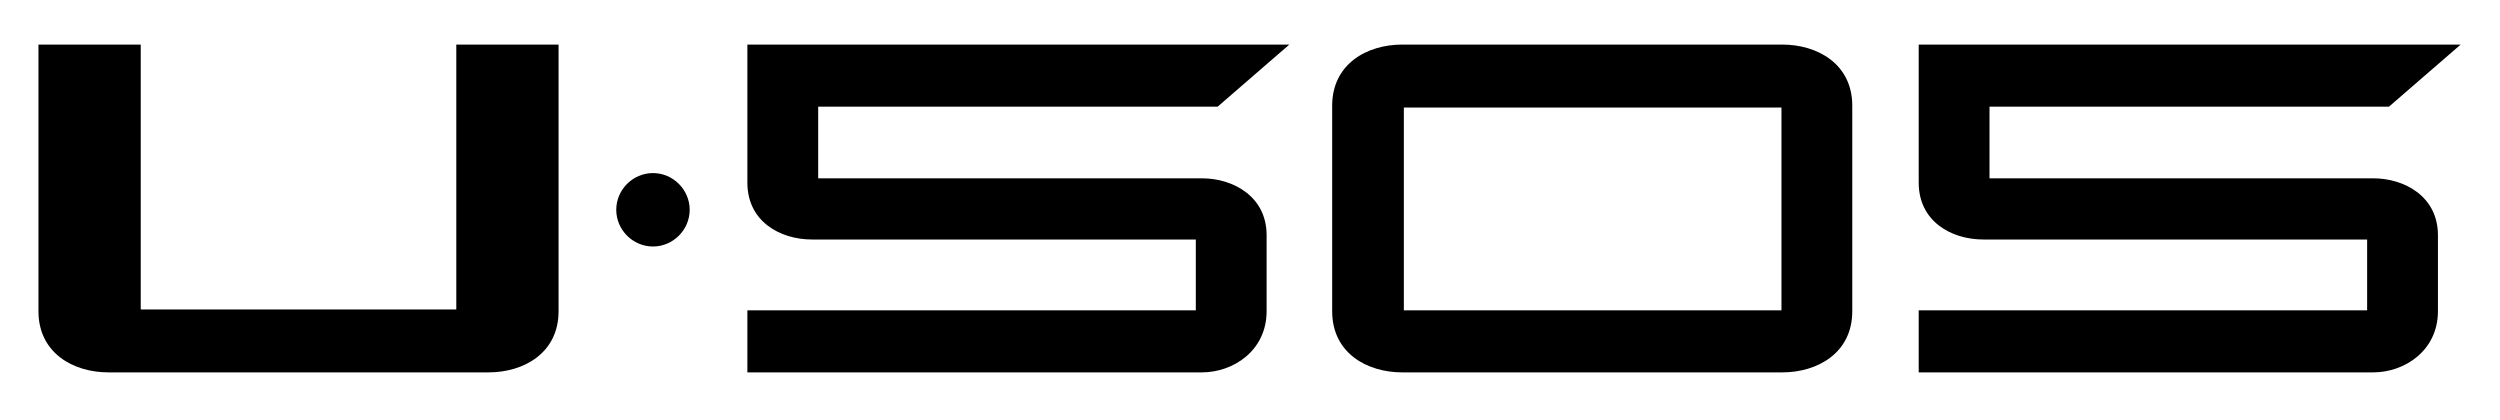 <?xml version="1.0" encoding="UTF-8"?>
<svg id="Layer_1" xmlns="http://www.w3.org/2000/svg" version="1.1" viewBox="0 0 286 48">
  <!-- Generator: Adobe Illustrator 29.5.0, SVG Export Plug-In . SVG Version: 2.1.0 Build 137)  -->
  <defs>
    <style>
      .st0 {
        display: none;
      }
    </style>
  </defs>
  <path class="st0" d="M122.4,10.6v34.8h-9.3V10.7h-16.4l9.4-8.1h7.8c4.1,0,8.5,2.1,8.5,8ZM199,10.6v26.8c0,5.5-4.6,8-9.1,8h-49.7c-4.5,0-9.1-2.5-9.1-8V10.6c0-5.5,4.6-8,9.1-8h49.7c4.5,0,9.1,2.5,9.1,8ZM140.3,10.7v26.5h49.4V10.7h-49.4ZM275.6,10.6v26.8c0,5.5-4.6,8-9.1,8h-49.7c-4.5,0-9.1-2.5-9.1-8V10.6c0-5.5,4.6-8,9.1-8h49.7c4.5,0,9.1,2.5,9.1,8ZM216.9,10.7v26.5h49.4V10.7h-49.4ZM10.4,10.7h34.3v34.7h15.1V10.7h24.8l9.4-8.1H19.8l-9.4,8.1Z"/>
  <path class="st0" d="M122.4,10.7v34.8h-9.3V10.9h-16.4l9.4-8.1h7.8c4.1,0,8.5,2.1,8.5,8ZM10.4,10.9h34.3v34.7h15.1V10.9h24.8l9.4-8.1H19.8l-9.4,8.1ZM275.6,10.7v26.8c0,5.5-4.6,8-9.1,8h-49.7c-4.5,0-9.1-2.5-9.1-8V10.7c0-5.5,4.6-8,9.1-8h49.7c4.5,0,9.1,2.5,9.1,8ZM216.9,10.9v26.5h49.4V10.9h-49.4ZM192.6,10.9l9.4-8.1h-70.9v17.9c0,5,4.2,7.5,8.5,7.5h50.2v9.3h-58.6v8.1h59.4c4.1,0,8.5-2.8,8.5-8v-10c0-5-4.3-7.5-8.4-7.5h-50.2v-9.3h52.3Z"/>
  <path class="st0" d="M159.8,12v8.3h45.2c3.7,0,7.6,2.2,7.6,6.7v9c0,4.7-3.9,7.2-7.6,7.2h-53.5v-7.3h52.8v-8.3h-45.2c-3.8,0-7.6-2.2-7.6-6.7V4.7h63.8l-8.4,7.3h-47.1ZM137.9,36h-47.1v-8.3s44.6,0,44.6,0c3.7,0,8.1-2.2,8.1-6.7v-9c0-4.4-4.3-7.2-8.2-7.2h-44.8l-8.4,7.3h53.1v8.3h-44.7c-3.8,0-8.1,2.2-8.1,6.7v16.2h63.8l-8.4-7.3h0ZM4.4,12h30.9v31.2h13.6V12h22.4l8.4-7.3H12.9l-8.4,7.3ZM281.6,11.9v24.2c0,5-4.1,7.2-8.2,7.2h-44.7c-4.1,0-8.2-2.2-8.2-7.2V11.9c0-5,4.1-7.2,8.2-7.2h44.7c4.1,0,8.2,2.2,8.2,7.2ZM228.8,12v23.9h44.5V12h-44.5Z"/>
  <path class="st0" d="M130,15v6.9h37.5c3.1,0,6.3,1.8,6.3,5.6v7.4c0,3.9-3.3,6-6.3,6h-44.4v-6.1h43.8v-6.9h-37.5c-3.2,0-6.3-1.8-6.3-5.6v-13.4h53l-7,6.1h-39ZM111.8,34.8h-39v-6.9s37,0,37,0c3.1,0,6.8-1.8,6.8-5.6v-7.4c0-3.7-3.5-6-6.8-6h-37.2l-7,6.1h44.1v6.9h-37c-3.1,0-6.8,1.8-6.8,5.6v13.4h52.9l-6.9-6h0ZM1.1,15h25.6v25.9h11.3V15h18.5l7-6.1H8.1L1.1,15ZM231,14.9v20c0,4.1-3.4,6-6.8,6h-37.1c-3.4,0-6.8-1.8-6.8-6V14.9c0-4.1,3.4-6,6.8-6h37.1c3.4,0,6.8,1.8,6.8,6ZM187.2,15v19.8h36.9V15h-36.9ZM274.4,40.5c1,.7,1.7.3,1.6-.9l-.8-7.5c-.1-1.3.7-2.7,1.9-3.2l6.9-3c1.2-.5,1.2-1.3,0-1.9l-6.9-3c-1.2-.5-2-2-1.9-3.2l.8-7.5c.1-1.3-.6-1.7-1.6-.9l-6.1,4.5c-1,.7-2.7.7-3.7,0l-6.1-4.5c-1-.7-1.7-.3-1.6.9l.8,7.5c.1,1.3-.7,2.7-1.9,3.2l-6.9,3c-1.2.5-1.2,1.3,0,1.9l6.9,3c1.2.5,2,2,1.9,3.2l-.8,7.5c-.1,1.3.6,1.7,1.6.9l6.1-4.5c1-.7,2.7-.7,3.7,0l6.1,4.5Z"/>
  <path class="st0" d="M144.2,11.8v8.9c0,1.1-.3,2.1-1,3.1.7.9,1,2,1,3.1v8.9c0,4.9-4.1,7.1-8.1,7.1h-45.3l-.2-.2-8.1-7.1h53.6v-8.3h-41.9v-7.2h41.9v-8.3h-53.6l8.4-7.3h45.3c4.1,0,8.1,2.2,8.1,7.2ZM4.4,12h30.8v31.1h13.5V12h22.3l8.4-7.3H12.8l-8.4,7.3ZM281.6,11.8v24.1c0,4.9-4.1,7.2-8.2,7.2h-44.5c-4.1,0-8.2-2.2-8.2-7.2V11.8c0-4.9,4.1-7.2,8.2-7.2h44.5c4.1,0,8.2,2.2,8.2,7.2ZM229,12v23.8h44.3V12h-44.3ZM207.2,12l8.4-7.3h-63.6v16.1c0,4.5,3.8,6.7,7.6,6.7h45v8.3h-52.6v7.3h53.3c3.7,0,7.6-2.5,7.6-7.2v-8.9c0-4.5-3.8-6.7-7.6-6.7h-45v-8.3h46.9Z"/>
  <path class="st0" d="M122.7,15.5v6.5h35.4c2.9,0,6,1.7,6,5.3v7c0,3.7-3.1,5.6-6,5.6h-41.9v-5.7h41.3v-6.5h-35.4c-3,0-6-1.7-6-5.3v-12.6h50l-6.6,5.7h-36.8ZM105.6,34.2h-36.8v-6.5s34.9,0,34.9,0c2.9,0,6.4-1.7,6.4-5.3v-7c0-3.5-3.3-5.6-6.4-5.6h-35.1l-6.6,5.7h41.6v6.5h-35c-3,0-6.4,1.7-6.4,5.3v12.6h50l-6.6-5.7h0ZM1.1,15.5h24.2v24.4h10.6V15.5h17.5l6.6-5.7H7.7L1.1,15.5ZM218.1,15.4v18.9c0,3.9-3.2,5.6-6.4,5.6h-35c-3.2,0-6.4-1.7-6.4-5.6V15.4c0-3.9,3.2-5.6,6.4-5.6h35c3.2,0,6.4,1.7,6.4,5.6ZM176.7,15.5v18.7h34.8V15.5h-34.8ZM227.1,21.6c1.9,0,3.4,1.5,3.4,3.4s-1.5,3.4-3.4,3.4-3.4-1.5-3.4-3.4,1.5-3.4,3.4-3.4ZM245.5,34.3h29.1V9.8h9.4v24.5c0,3.9-3.2,5.6-6.4,5.6h-35c-3.2,0-6.4-1.7-6.4-5.6V9.8h9.4v24.4Z"/>
  <path d="M203.9,5.1h-43.5c-4,0-8,2.2-8,7v23.5c0,4.8,4,7,8,7h43.5c4,0,8-2.2,8-7V12.1c0-4.8-4-7-8-7ZM203.8,12.3v23.2h-43.2V12.3h43.2ZM78.9,24c0,2.3-1.9,4.2-4.2,4.2s-4.2-1.9-4.2-4.2,1.9-4.2,4.2-4.2,4.2,1.9,4.2,4.2ZM52.2,5.1h11.7v30.5c0,4.8-4,7-8,7H12.4c-4,0-8-2.2-8-7V5.1h11.7v30.3h36.1V5.1ZM93.6,12.3v8.1h43.9c3.6,0,7.4,2.1,7.4,6.5v8.7c0,4.5-3.8,7-7.4,7h-52v-7.1h51.3v-8.1h-43.9c-3.7,0-7.4-2.1-7.4-6.5V5.1h62l-8.2,7.1h-45.7ZM227.6,12.3v8.1h43.9c3.6,0,7.4,2.1,7.4,6.5v8.7c0,4.5-3.8,7-7.4,7h-52v-7.1h51.3v-8.1h-43.9c-3.7,0-7.4-2.1-7.4-6.5V5.1h62l-8.2,7.1h-45.7Z"/>
</svg>
